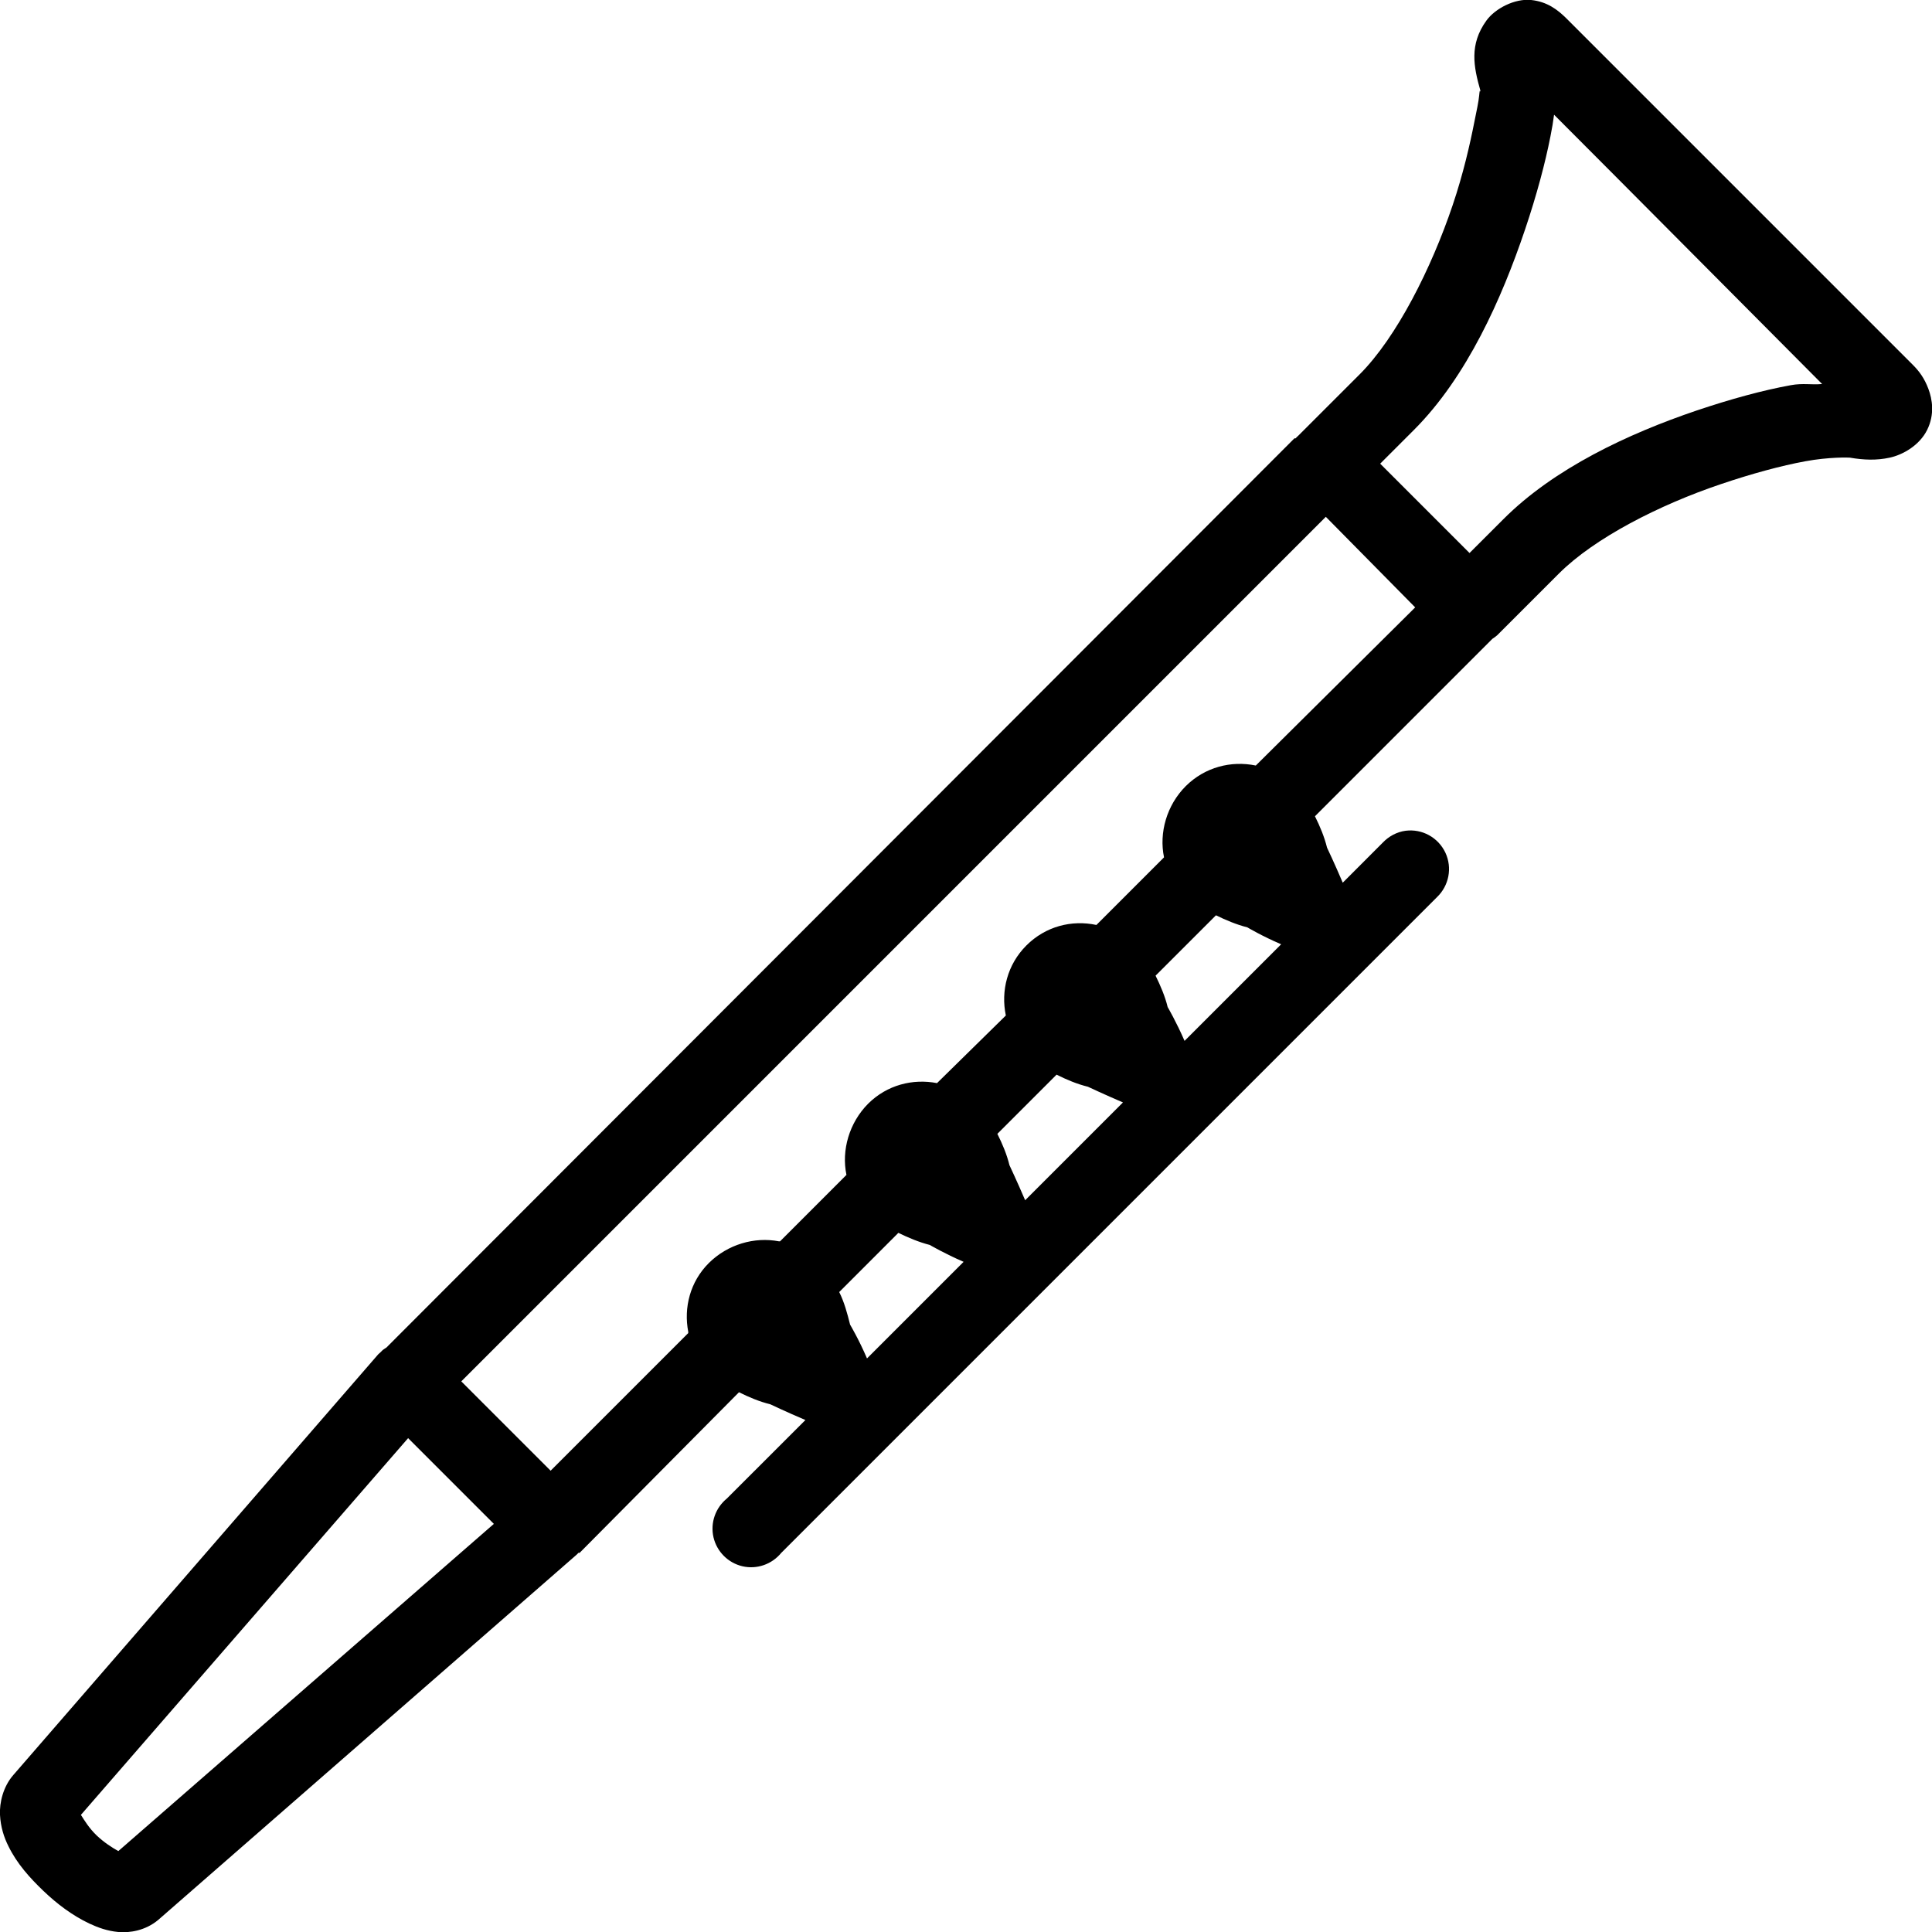 <?xml version="1.0" encoding="UTF-8"?> <svg xmlns="http://www.w3.org/2000/svg" viewBox="0 0 50 50" width="50px" height="50px"> <path d="M 39.625 0 C 39.207 -0.043 38.699 0.215 38.469 0.531 C 38.02 1.152 38.137 1.727 38.312 2.344 C 38.316 2.355 38.309 2.363 38.312 2.375 C 38.297 2.328 38.293 2.344 38.281 2.469 C 38.266 2.633 38.215 2.867 38.156 3.156 C 38.043 3.734 37.867 4.504 37.594 5.312 C 37.047 6.934 36.148 8.727 35.188 9.688 L 33.594 11.281 C 33.57 11.301 33.551 11.32 33.531 11.344 L 33.5 11.344 L 10 34.875 C 9.969 34.895 9.938 34.914 9.906 34.938 L 9.844 35 C 9.809 35.027 9.777 35.059 9.75 35.094 L 0.344 45.938 C 0.082 46.238 -0.016 46.652 0 46.969 C 0.016 47.285 0.105 47.555 0.219 47.781 C 0.441 48.234 0.77 48.598 1.125 48.938 C 1.48 49.277 1.875 49.574 2.312 49.781 C 2.531 49.883 2.77 49.973 3.062 50 C 3.355 50.027 3.762 49.965 4.094 49.688 L 14.906 40.25 C 14.93 40.23 14.949 40.211 14.969 40.188 L 15 40.188 L 19.125 36.031 C 19.383 36.16 19.652 36.273 19.938 36.344 C 19.938 36.344 20.355 36.543 20.844 36.75 L 18.812 38.781 C 18.516 39.023 18.379 39.41 18.465 39.785 C 18.551 40.156 18.844 40.449 19.215 40.535 C 19.59 40.621 19.977 40.484 20.219 40.188 L 37.188 23.219 C 37.5 22.922 37.59 22.457 37.406 22.066 C 37.219 21.672 36.805 21.445 36.375 21.5 C 36.148 21.531 35.938 21.645 35.781 21.812 L 34.75 22.844 C 34.543 22.355 34.344 21.938 34.344 21.938 C 34.273 21.652 34.16 21.383 34.031 21.125 L 38.625 16.531 C 38.668 16.504 38.711 16.473 38.75 16.438 L 40.344 14.844 C 41.266 13.922 42.945 13.066 44.531 12.531 C 45.324 12.262 46.102 12.051 46.719 11.938 C 47.336 11.824 47.844 11.84 47.875 11.844 C 48.238 11.906 48.566 11.918 48.906 11.844 C 49.246 11.77 49.676 11.527 49.875 11.125 C 50.074 10.723 50.008 10.332 49.906 10.062 C 49.805 9.793 49.672 9.609 49.5 9.438 C 49.113 9.047 40.969 0.91 40.531 0.469 C 40.312 0.254 40.043 0.043 39.625 0 Z M 40.219 2.969 C 41.863 4.613 45.816 8.594 47.156 9.938 C 46.887 9.965 46.66 9.91 46.344 9.969 C 45.613 10.102 44.789 10.328 43.906 10.625 C 42.141 11.223 40.219 12.121 38.906 13.438 L 38.031 14.312 L 35.719 12 L 36.594 11.125 C 37.965 9.754 38.867 7.723 39.469 5.938 C 39.77 5.047 39.992 4.211 40.125 3.531 C 40.168 3.32 40.195 3.152 40.219 2.969 Z M 34.312 13.375 L 36.625 15.719 L 32.5 19.812 C 31.863 19.68 31.184 19.852 30.688 20.344 C 30.195 20.836 29.992 21.551 30.125 22.188 L 28.375 23.938 C 27.734 23.801 27.059 23.973 26.562 24.469 C 26.07 24.961 25.898 25.645 26.031 26.281 L 24.25 28.031 C 23.621 27.91 22.957 28.078 22.469 28.562 C 21.977 29.055 21.773 29.77 21.906 30.406 L 20.188 32.125 L 20.156 32.125 C 19.527 32.004 18.832 32.203 18.344 32.688 C 17.859 33.172 17.691 33.84 17.812 34.469 C 17.812 34.48 17.809 34.488 17.812 34.5 L 14.25 38.062 L 11.938 35.75 Z M 31.469 23.688 C 31.723 23.812 32.004 23.93 32.281 24 C 32.281 24 32.668 24.23 33.156 24.438 L 30.656 26.938 C 30.449 26.457 30.219 26.062 30.219 26.062 C 30.152 25.785 30.031 25.504 29.906 25.25 Z M 27.344 27.812 C 27.602 27.941 27.871 28.055 28.156 28.125 C 28.156 28.125 28.578 28.324 29.062 28.531 L 26.531 31.062 C 26.324 30.578 26.125 30.156 26.125 30.156 C 26.055 29.871 25.941 29.602 25.812 29.344 Z M 23.25 31.906 C 23.504 32.031 23.785 32.148 24.062 32.219 C 24.062 32.219 24.457 32.449 24.938 32.656 L 22.438 35.156 C 22.23 34.668 22 34.281 22 34.281 C 21.93 33.996 21.848 33.695 21.719 33.438 Z M 10.562 37.219 L 12.781 39.438 L 3.062 47.906 C 2.902 47.816 2.699 47.688 2.5 47.5 C 2.305 47.312 2.18 47.105 2.094 46.969 Z"></path> </svg> 